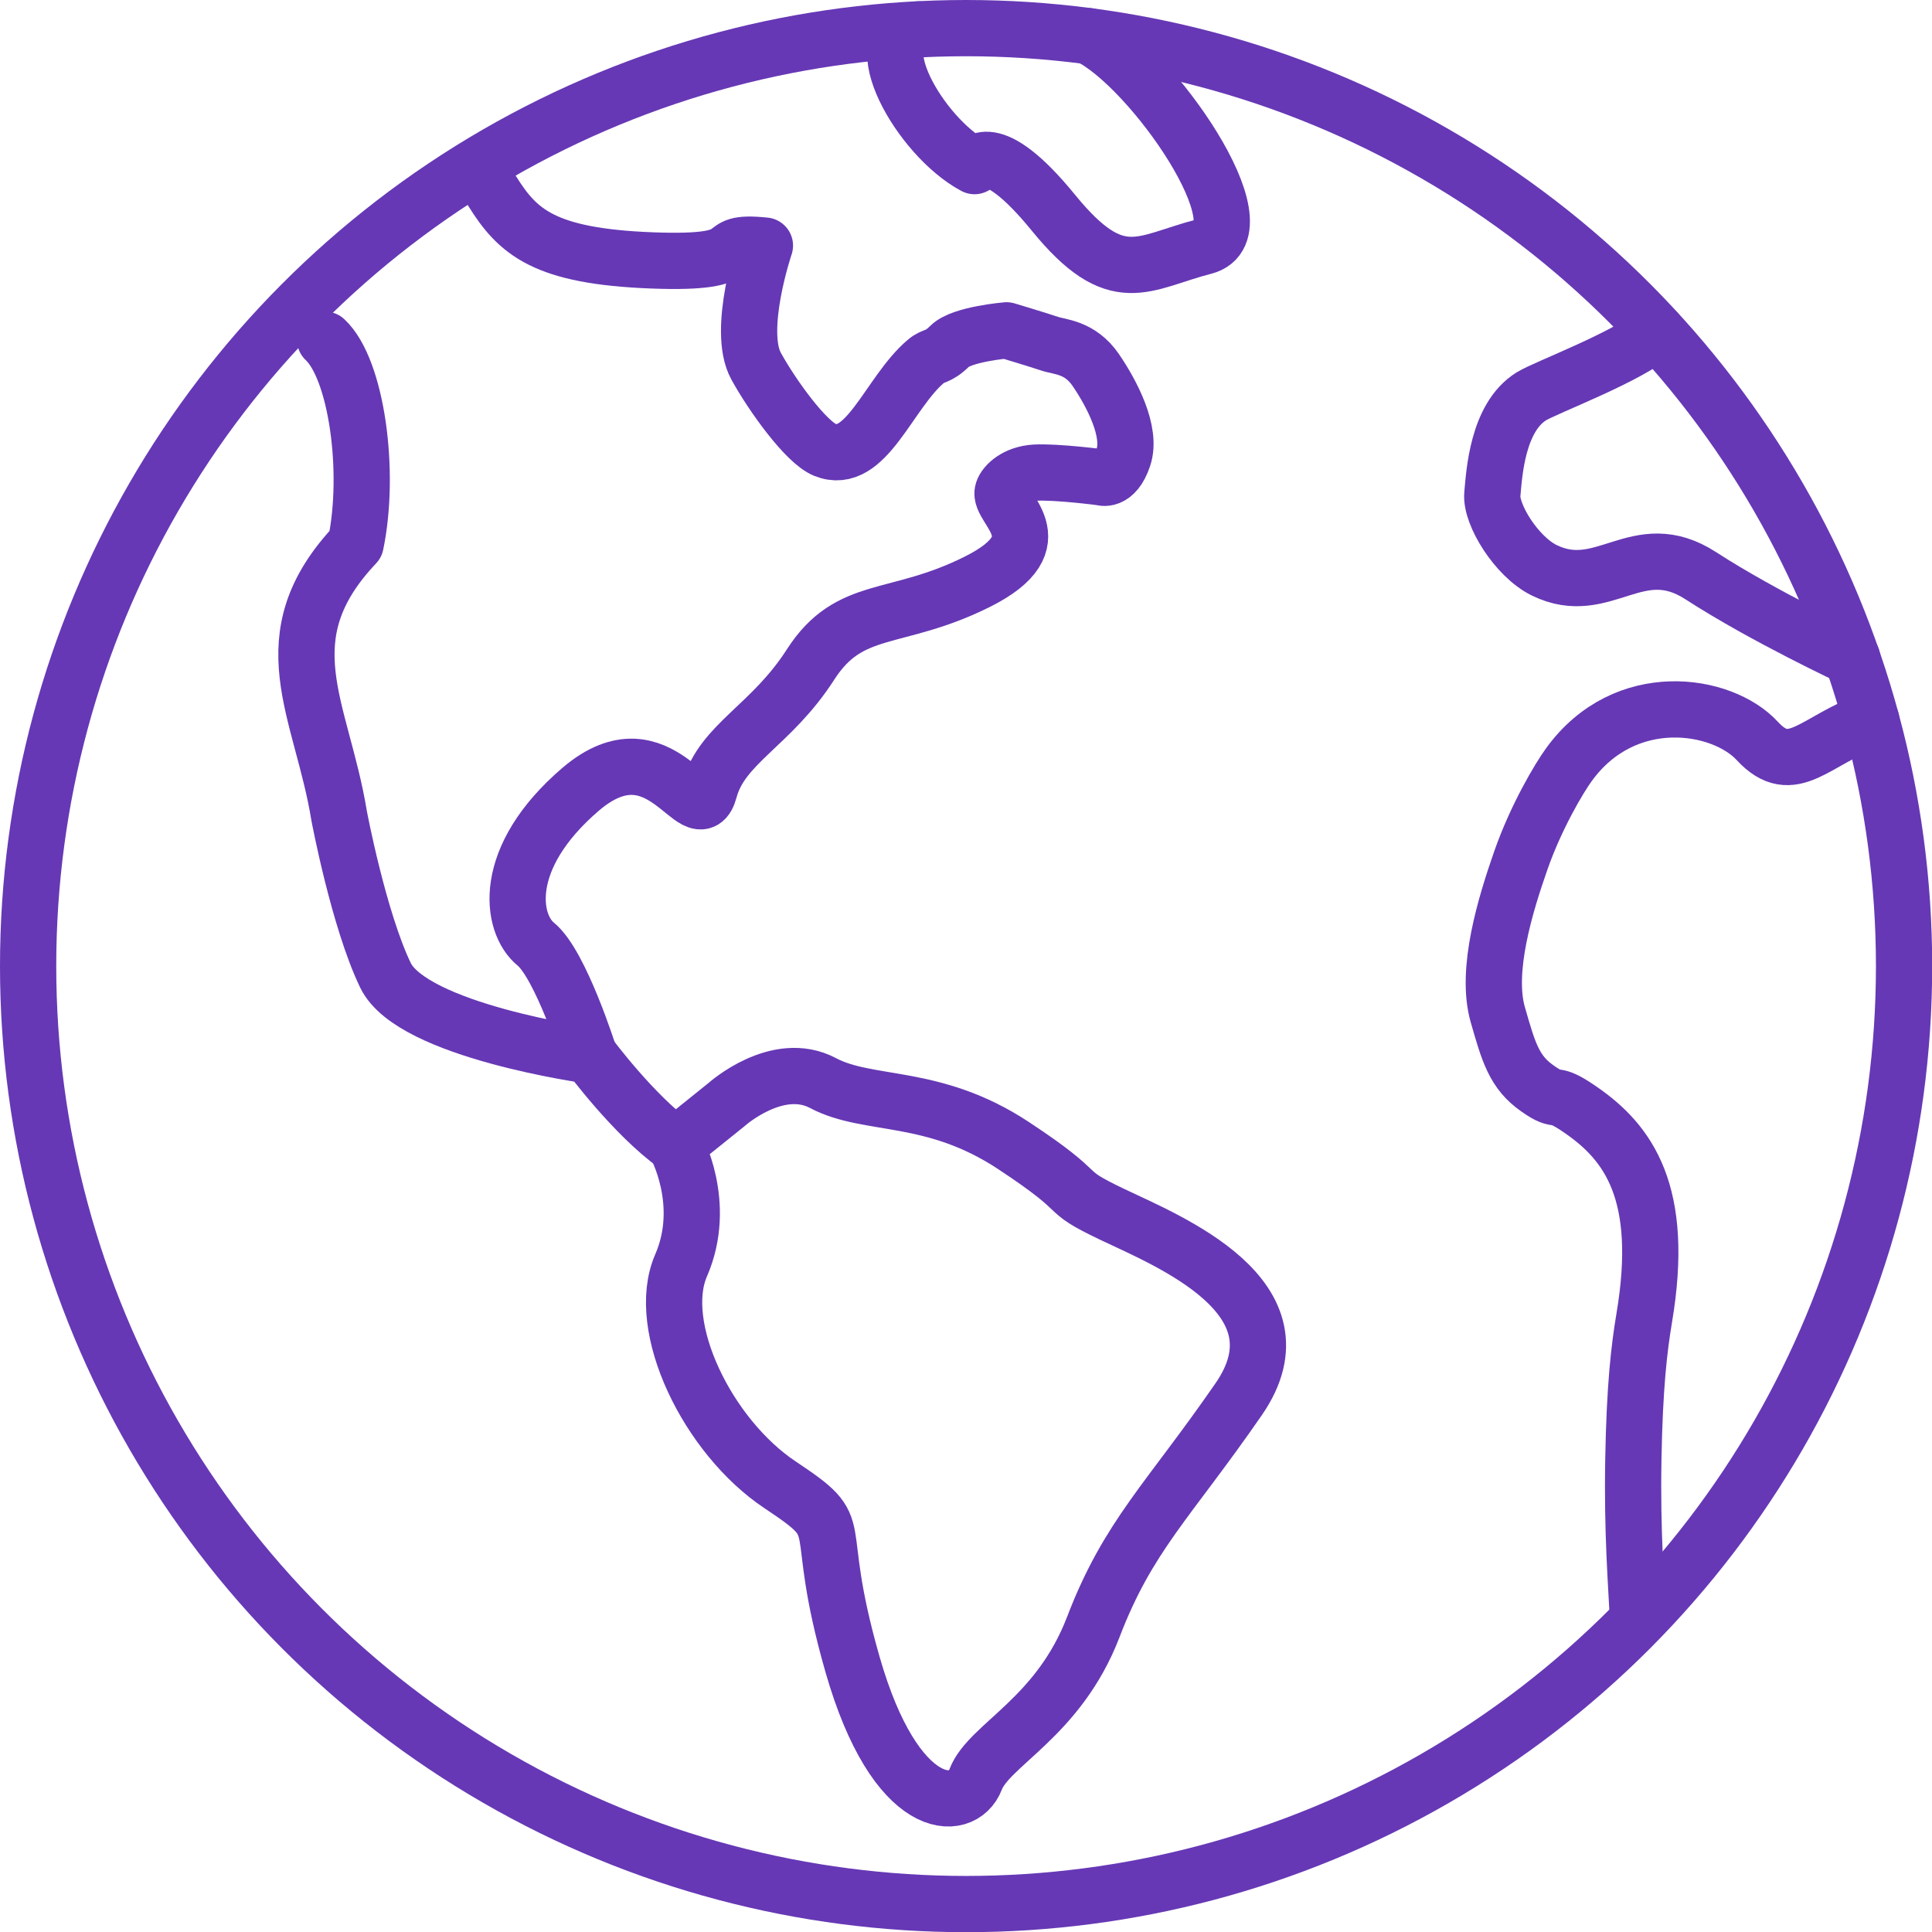 <?xml version="1.0" encoding="utf-8"?>
<!-- Generator: Adobe Illustrator 26.0.2, SVG Export Plug-In . SVG Version: 6.00 Build 0)  -->
<svg version="1.1" id="Layer_1" xmlns="http://www.w3.org/2000/svg" xmlns:xlink="http://www.w3.org/1999/xlink" x="0px" y="0px"
	 viewBox="0 0 103.05 103.05" style="enable-background:new 0 0 103.05 103.05;" xml:space="preserve">
<style type="text/css">
	.st0{fill:none;stroke:#6638B5;stroke-width:3;stroke-linecap:round;stroke-linejoin:round;stroke-miterlimit:10;}
</style>
<g>
	<path class="st0" d="M99.81,38.41c-3.01,1.05-4.2,3.15-6.08,1.11c-1.88-2.04-7.06-2.86-10.05,1.27c-0.51,0.7-1.75,2.78-2.56,5.1
		c-0.81,2.32-1.91,5.86-1.23,8.23c0.57,1.99,0.87,3.07,2.12,3.94c1.25,0.88,0.68,0.01,2.32,1.15c2.5,1.73,4.5,4.39,3.37,11.09
		c-0.27,1.62-0.51,3.63-0.58,7.55c-0.07,3.92,0.16,6.68,0.25,8.55"/>
	<path class="st0" d="M88.37,17.69c-1.46,1.32-5.92,2.97-6.69,3.45c-1.82,1.13-1.98,4.14-2.08,5.21c-0.11,1.07,1.28,3.34,2.77,4.07
		c3.18,1.55,4.97-1.9,8.35,0.29c3.38,2.19,8.07,4.38,8.07,4.38"/>
	<circle class="st0" cx="51.53" cy="51.53" r="50.03"/>
	<path class="st0" d="M17.34,18.12c1.67,1.55,2.44,7,1.63,10.9c-4.73,5-1.81,8.78-0.88,14.5c0,0,1.04,5.53,2.47,8.5
		s10.88,4.28,10.88,4.28s-1.53-4.85-2.86-5.94c-1.34-1.09-1.89-4.6,2.4-8.27c4.3-3.66,6.19,2.52,6.86,0.05
		c0.67-2.48,3.29-3.42,5.39-6.69c2.1-3.27,4.54-2.24,8.9-4.42c4.36-2.18,1.07-3.94,1.36-4.83c0.11-0.35,0.69-0.93,1.72-0.99
		c1.17-0.06,3.53,0.25,3.53,0.25s0.72,0.3,1.18-1.07c0.46-1.36-0.62-3.4-1.47-4.65c-0.85-1.24-1.92-1.22-2.47-1.41
		c-0.59-0.2-2.29-0.71-2.29-0.71s-2.39,0.2-3.03,0.84c-0.64,0.64-0.88,0.47-1.26,0.8c-2,1.68-3.21,5.63-5.41,4.73
		c-1-0.41-2.78-2.86-3.66-4.46c-1.06-1.92,0.47-6.43,0.47-6.43c-3.13-0.32-0.24,1.01-6.02,0.79c-5.77-0.22-7.17-1.52-8.53-3.7"/>
	<path class="st0" d="M31.45,56.3c0,0,2.35,3.18,4.6,4.79l2.71-2.18c0,0,2.71-2.43,5.14-1.14c2.43,1.29,5.86,0.5,10.14,3.32
		c4.28,2.82,2.29,2.25,5.28,3.68c3,1.43,10.5,4.43,6.75,9.86c-3.75,5.43-5.89,7.28-7.75,12.14c-1.86,4.86-5.57,6.28-6.28,8.14
		c-0.71,1.86-4.28,1.86-6.57-6.14c-2.29-8,0-7-3.86-9.57c-3.86-2.57-6.71-8.43-5.28-11.71c1.43-3.29-0.29-6.39-0.29-6.39"/>
	<path class="st0" d="M48.98,1.57c-2.98,0.25,0.04,5.71,3,7.29c0,0,0.81-1.68,4.21,2.49c3.4,4.17,4.76,2.64,8.04,1.8
		c3.28-0.84-2.82-9.6-6.16-11.22"/>
</g>
</svg>
